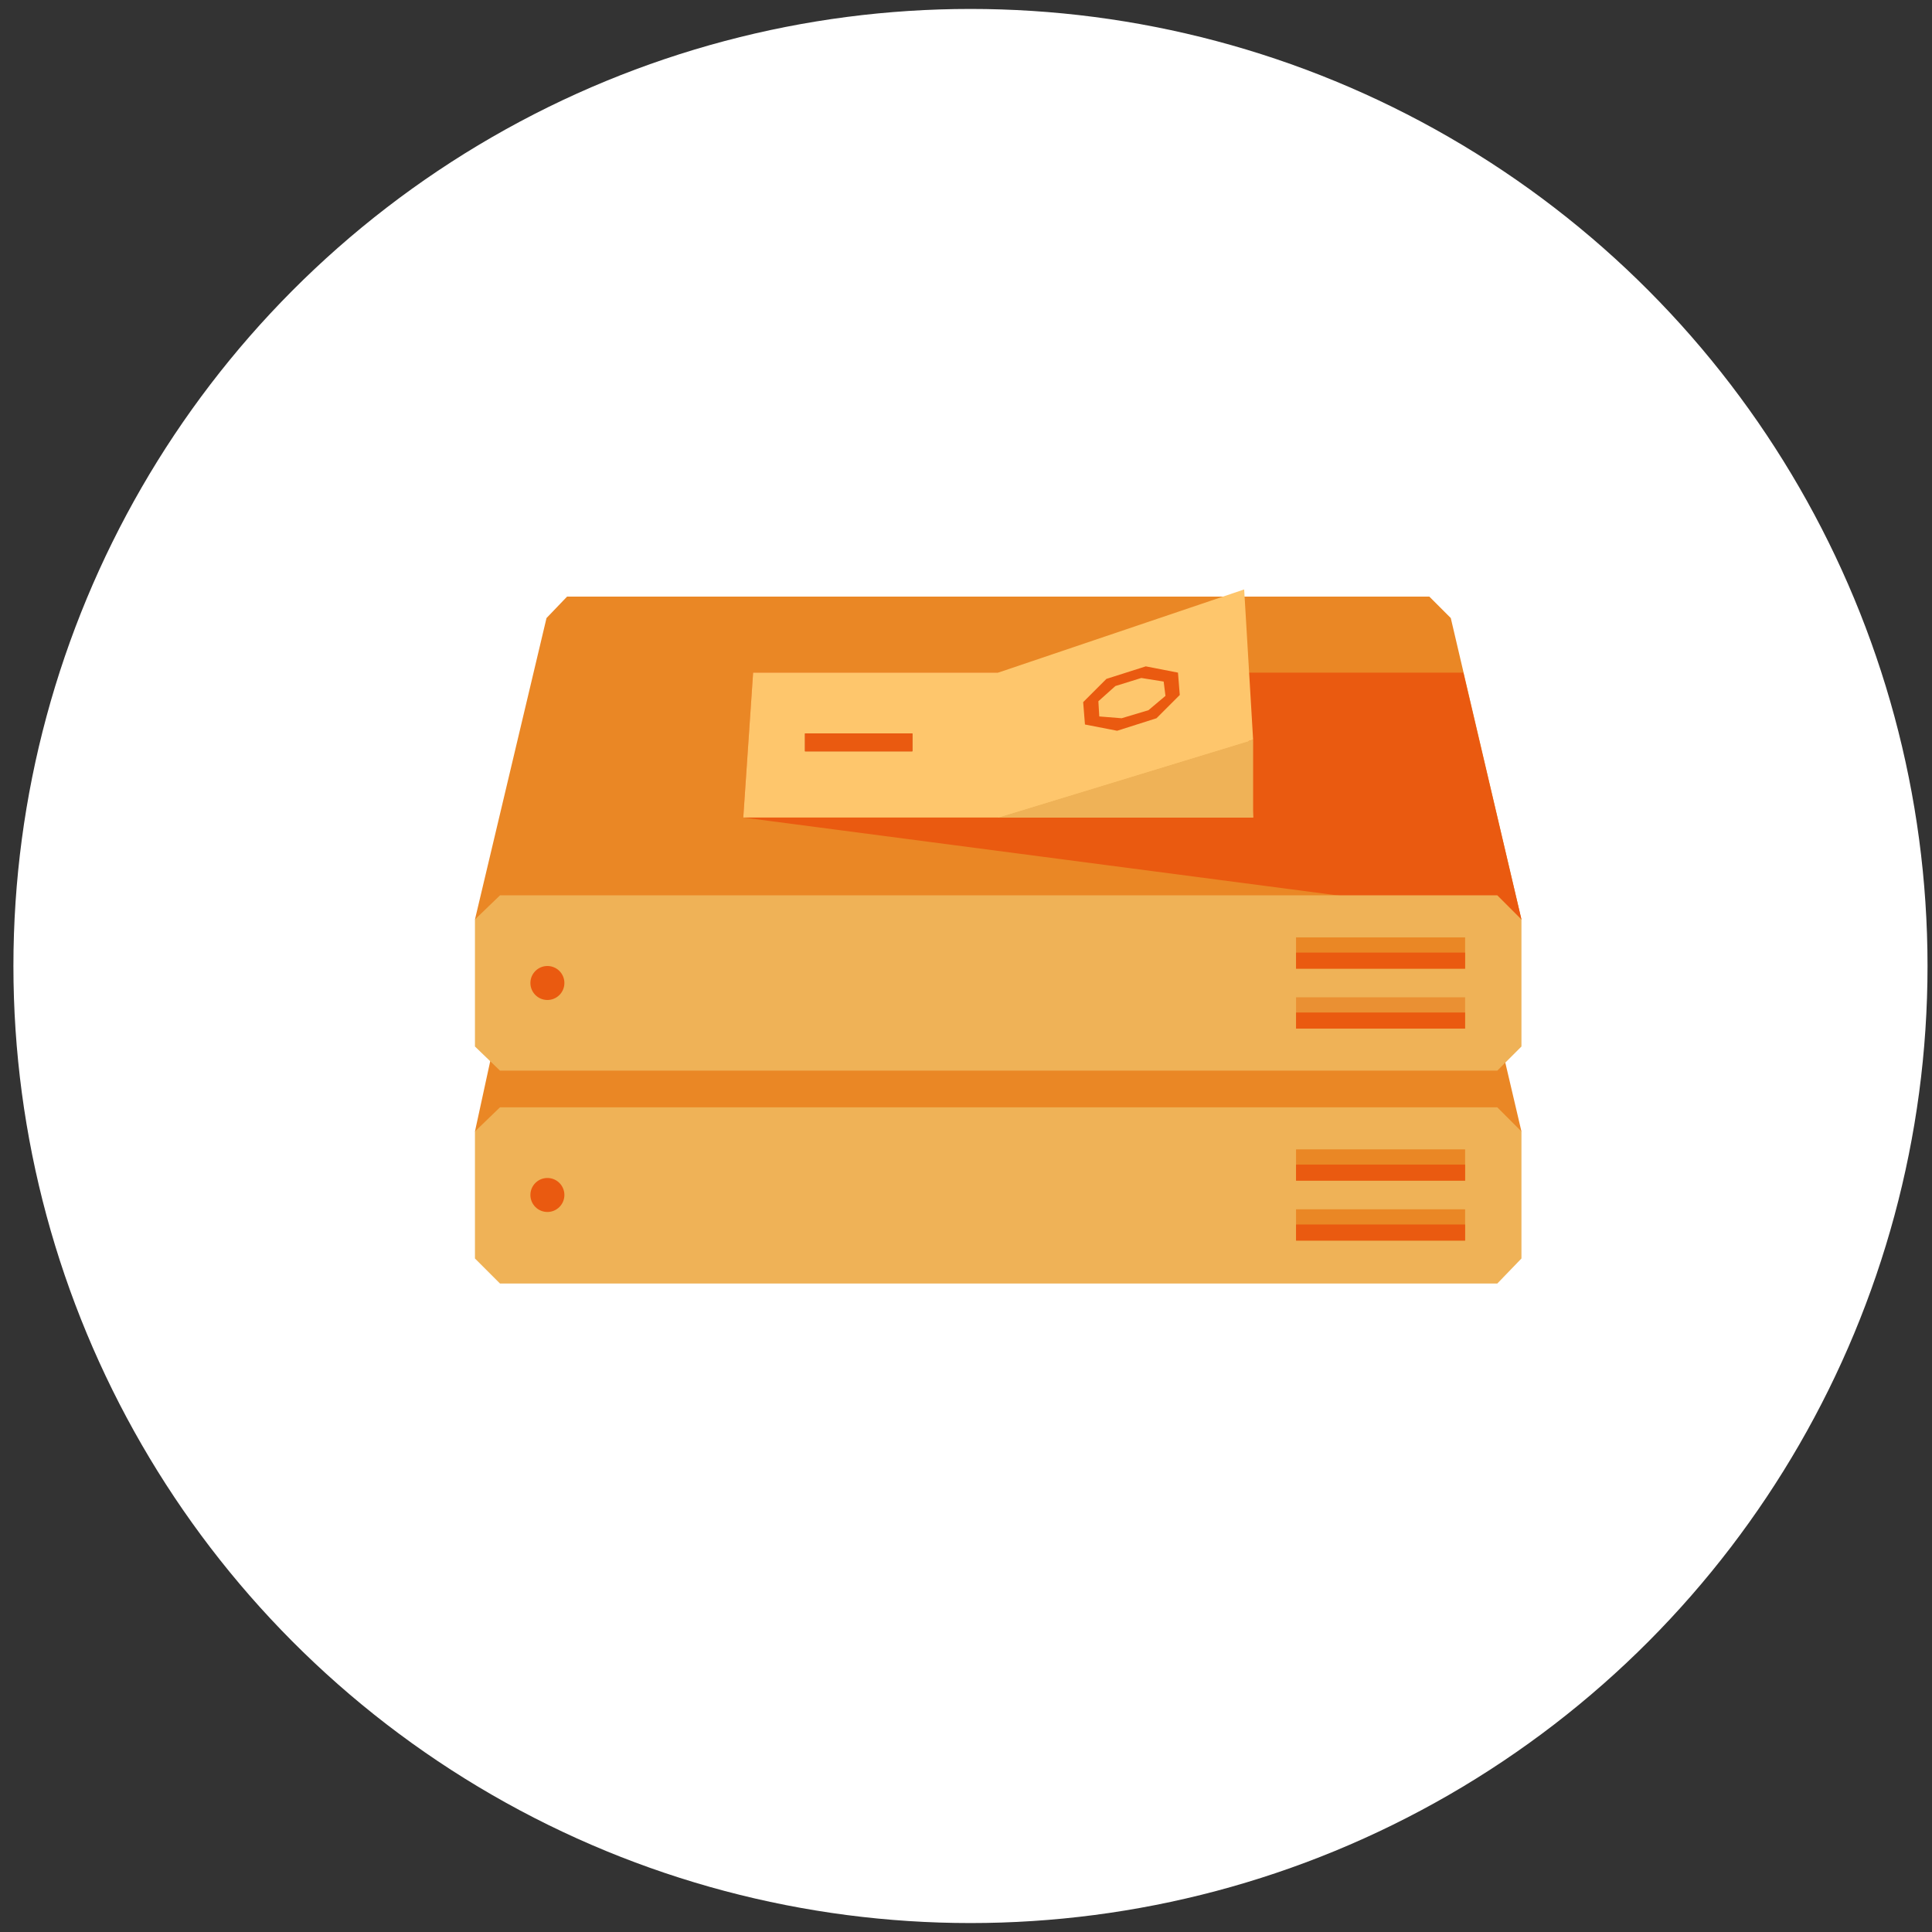 <?xml version="1.0" encoding="utf-8"?>
<!-- Generator: Adobe Illustrator 19.0.0, SVG Export Plug-In . SVG Version: 6.00 Build 0)  -->
<!DOCTYPE svg PUBLIC "-//W3C//DTD SVG 1.1//EN" "http://www.w3.org/Graphics/SVG/1.1/DTD/svg11.dtd">
<svg version="1.1" id="Calque_1" xmlns="http://www.w3.org/2000/svg" xmlns:xlink="http://www.w3.org/1999/xlink" x="0px" y="0px"
	 viewBox="0 0 216 216" enable-background="new 0 0 216 216" xml:space="preserve">
<rect x="0" y="0" width="216" height="216" fill="#333333" stroke="none"/>
<circle fill="#FFFFFF" cx="108.5" cy="108" r="107"/>
<g>
	<g>
		<polygon fill="#EA8725" points="162.2,92.8 159.8,90.5 63.4,90.5 61.1,92.8 61.1,92.8 60.4,92.9 53.1,126.5 170.1,126.5 		"/>
		<g>
			<g>
				<polygon fill="#EFB257" points="55.9,123.8 53.1,126.5 53.1,126.5 53.1,140.7 55.9,143.5 167.4,143.5 170.1,140.7 170.1,140.7 
					170.1,126.5 167.4,123.8 				"/>
			</g>
			<g>
				<g>
					<g>
						<g>
							<g>
								<circle fill="#EA5A10" cx="61.2" cy="133.6" r="1.9"/>
							</g>
							<g>
								<rect x="144.9" y="135.2" fill="#EA8725" width="18.9" height="3.5"/>
								<rect x="144.9" y="136.9" fill="#EA5A10" width="18.9" height="1.8"/>
								<rect x="144.9" y="128.5" fill="#EA8725" width="18.9" height="3.5"/>
								<rect x="144.9" y="130.2" fill="#EA5A10" width="18.9" height="1.8"/>
							</g>
						</g>
					</g>
				</g>
			</g>
		</g>
	</g>
	<g>
		<polygon fill="#EA8725" points="162.2,69.1 159.8,66.7 63.4,66.7 61.1,69.1 61.1,69.1 53.1,102.8 170.1,102.8 		"/>
		<polygon fill="#EA5A10" points="170.1,102.8 163.6,75.2 111.6,75.2 84.2,75.2 83.1,91.4 		"/>
		<polygon fill="#FEC66C" points="140.1,91.4 83.1,91.4 84.2,75.2 139.1,75.2 		"/>
		<g>
			<polygon fill="#EFB257" points="111.6,91.4 140.1,82.7 140.1,91.4 			"/>
		</g>
		<polygon fill="#FEC66C" points="139.1,65.9 140.1,82.7 111.6,91.4 111.6,75.2 		"/>
		<g>
			<g>
				<polygon fill="#EFB257" points="55.9,100.1 53.1,102.8 53.1,102.8 53.1,117 55.9,119.7 167.4,119.7 170.1,117 170.1,117 
					170.1,102.8 167.4,100.1 				"/>
			</g>
			<g>
				<g>
					<g>
						<g>
							<g>
								<circle fill="#EA5A10" cx="61.2" cy="109.9" r="1.9"/>
							</g>
							<g>
								<rect x="144.9" y="111.5" fill="#EA9033" width="18.9" height="3.5"/>
								<rect x="144.9" y="113.2" fill="#EA5A10" width="18.9" height="1.8"/>
								<rect x="144.9" y="104.8" fill="#EA8725" width="18.9" height="3.5"/>
								<rect x="144.9" y="106.5" fill="#EA5A10" width="18.9" height="1.8"/>
							</g>
						</g>
					</g>
				</g>
			</g>
		</g>
	</g>
	<path fill="#EA5A10" d="M124.9,81.7l-3.6-0.7l-0.2-2.5l2.6-2.6l4.4-1.4l3.6,0.7l0.2,2.5l-2.6,2.6L124.9,81.7z M128.4,79.4l1.9-1.6
		l-0.2-1.6l-2.5-0.4l-2.9,0.9l-1.9,1.7l0.1,1.7l2.5,0.2L128.4,79.4z"/>
	<rect x="90" y="82" fill="#BD3300" width="12" height="2"/>
</g>
<rect x="90" y="82" fill="#EA5A10" width="12" height="2"/>
</svg>
